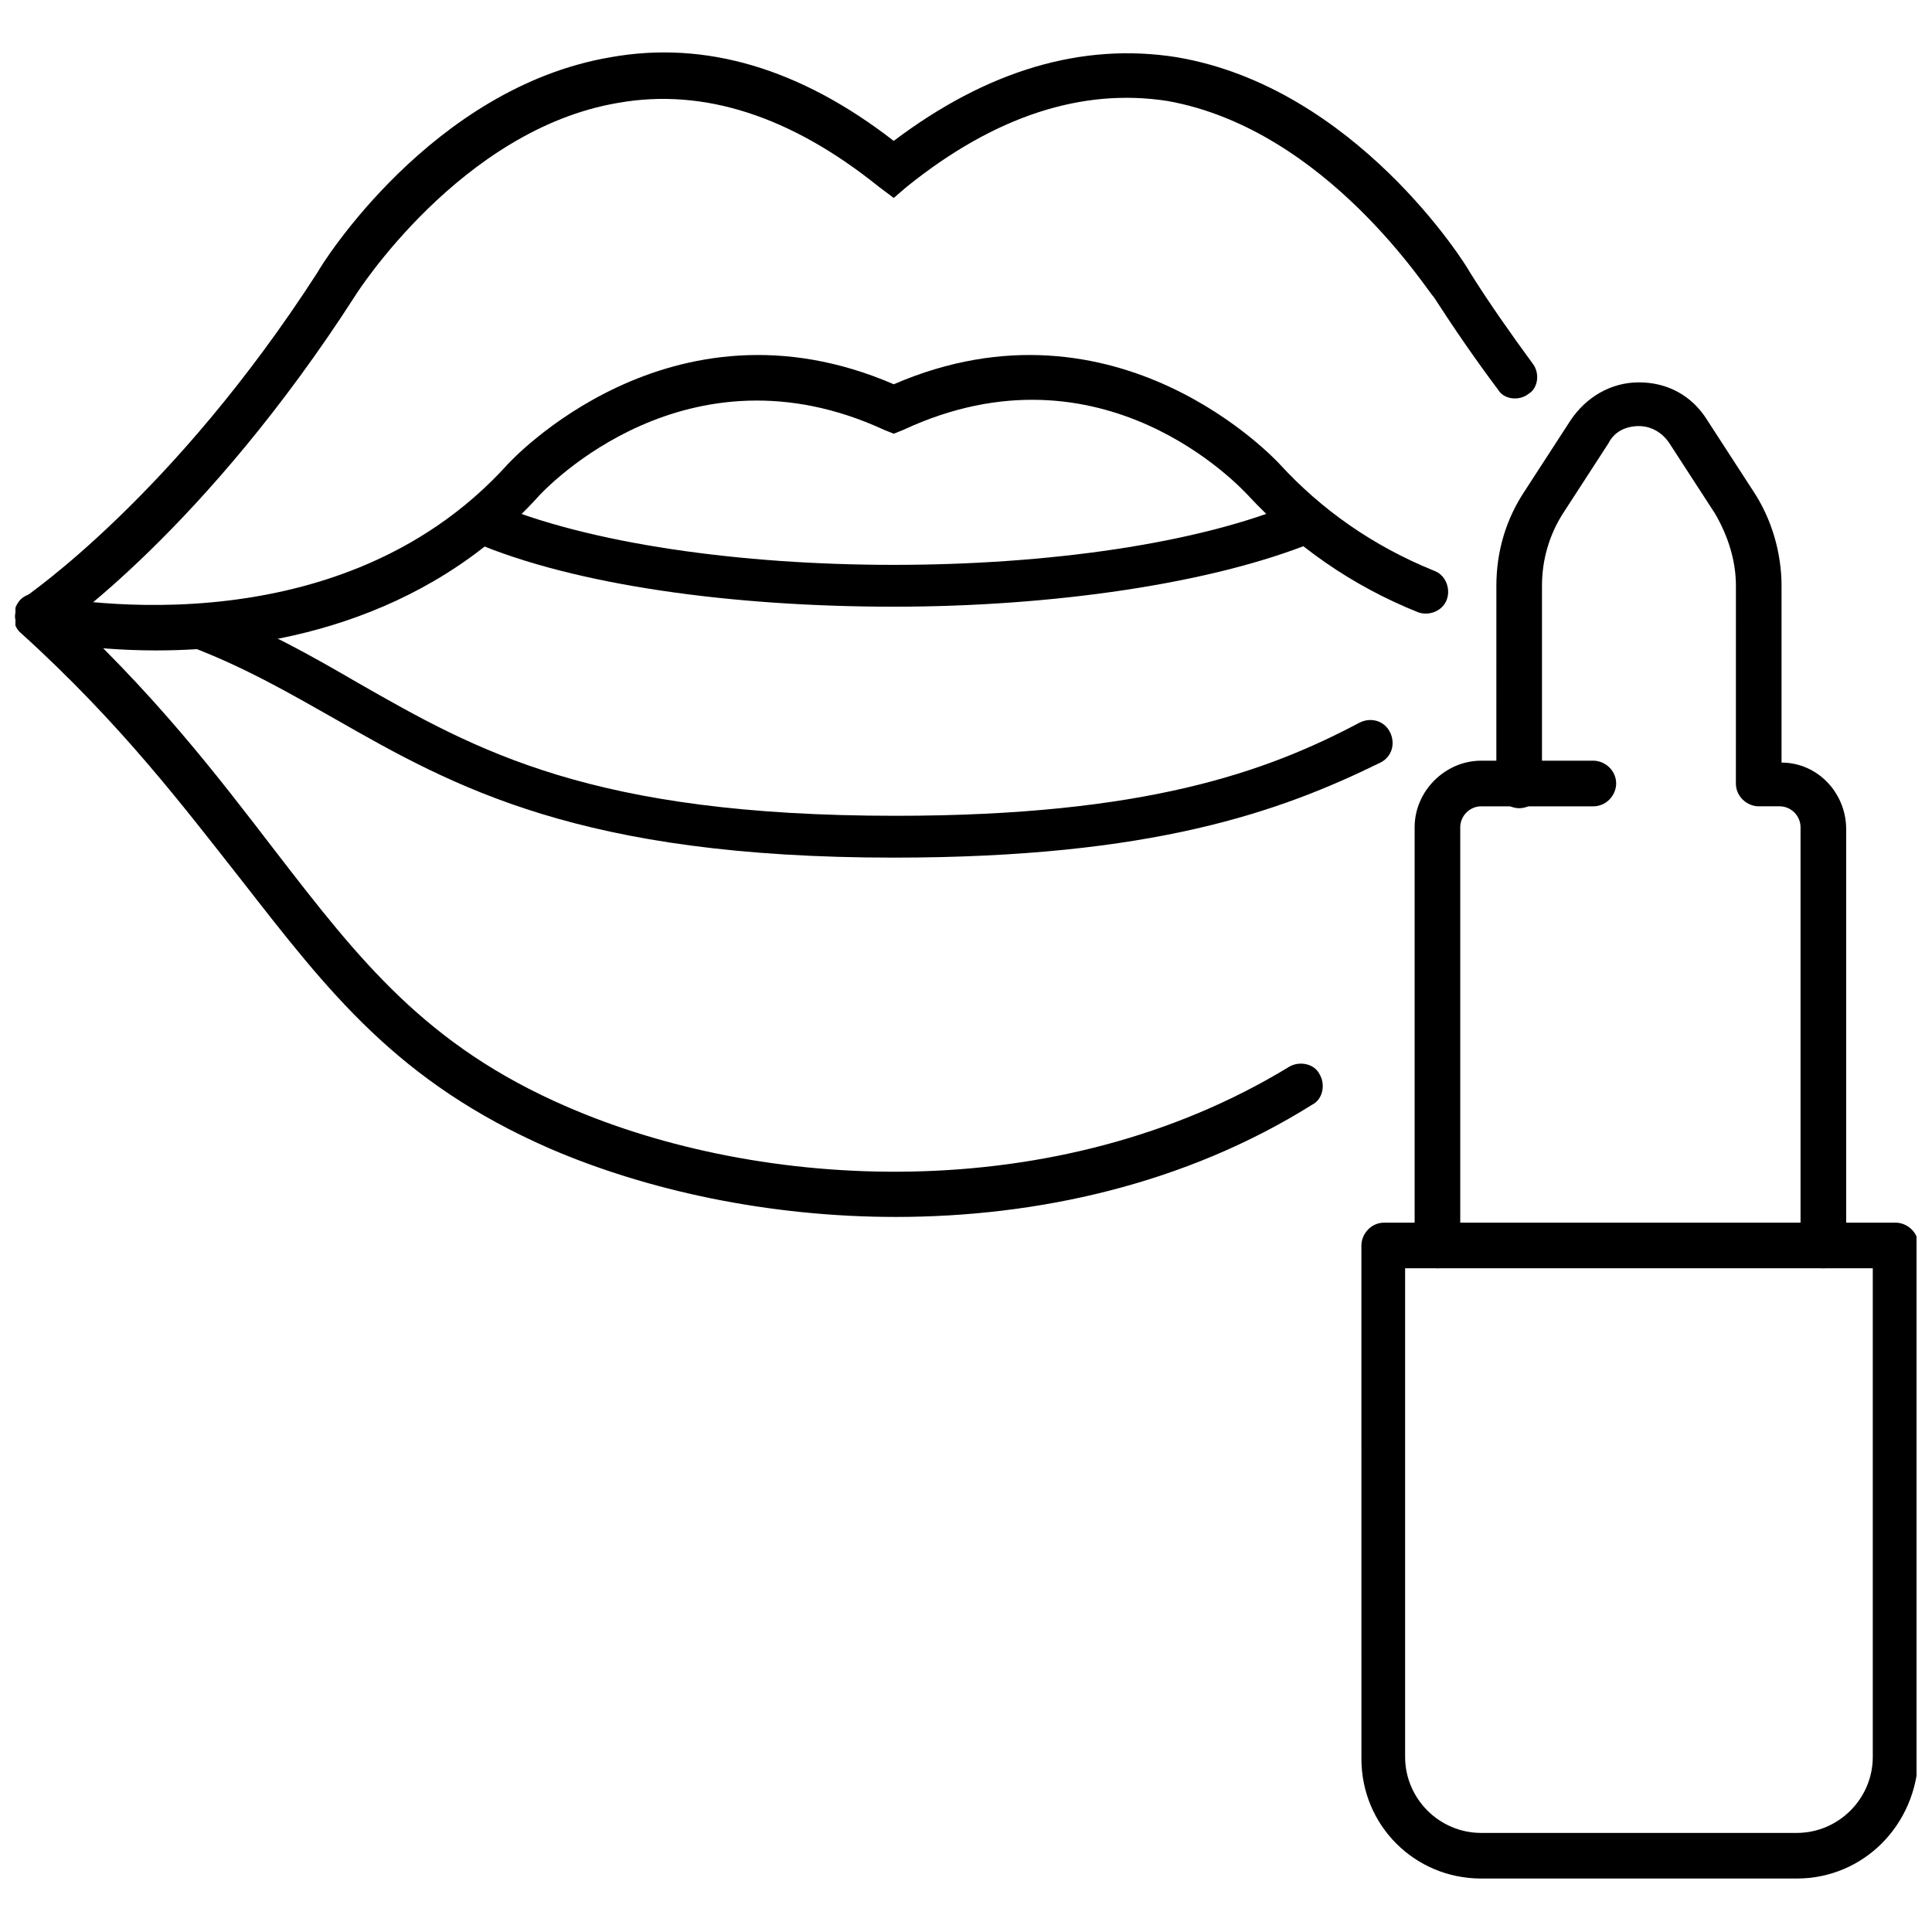 <?xml version="1.0" encoding="UTF-8"?>
<!-- Uploaded to: SVG Repo, www.svgrepo.com, Generator: SVG Repo Mixer Tools -->
<svg width="800px" height="800px" version="1.1" viewBox="144 144 512 512" xmlns="http://www.w3.org/2000/svg">
 <defs>
  <clipPath id="d">
   <path d="m148.09 157h403.91v157h-403.91z"/>
  </clipPath>
  <clipPath id="c">
   <path d="m148.09 238h379.91v79h-379.91z"/>
  </clipPath>
  <clipPath id="b">
   <path d="m148.09 301h346.91v166h-346.91z"/>
  </clipPath>
  <clipPath id="a">
   <path d="m504 468h147.9v174h-147.9z"/>
  </clipPath>
 </defs>
 <g clip-path="url(#d)">
  <path d="m154.14 313.34c-2.016 0-3.527-1.008-5.039-2.519-2.016-3.023-1.008-6.551 1.512-8.566 0.504-0.504 39.297-26.703 77.586-86.152 1.008-2.016 30.23-48.871 77.586-56.93 25.191-4.535 50.383 3.023 75.066 22.168 24.688-18.641 49.879-26.199 75.066-22.168 47.359 8.062 76.578 54.914 77.586 56.93 5.039 8.062 11.082 16.625 16.625 24.184 2.016 2.519 1.512 6.551-1.008 8.062-2.519 2.016-6.551 1.512-8.062-1.008-6.047-8.062-11.586-16.121-17.129-24.688-1-0.504-28.207-44.332-70.527-51.891-22.672-3.527-45.848 4.031-69.023 22.672l-3.527 3.023-4.027-3.023c-23.176-18.641-46.352-26.199-69.023-22.168-41.816 7.055-69.523 50.883-69.523 50.883-39.801 61.969-79.102 89.176-81.113 90.184-1.008 0.504-2.016 1.008-3.023 1.008z"/>
 </g>
 <g clip-path="url(#c)">
  <path d="m185.38 316.37c-18.641 0-31.738-3.023-32.746-3.023-3.023-0.504-5.039-4.031-4.535-7.055 0.504-3.023 4.031-5.039 7.055-4.535 1.008 0 77.082 16.625 123.43-34.762 0.504-0.504 42.824-46.855 102.27-21.16 59.449-25.695 101.77 20.656 102.27 21.16 11.082 12.09 24.688 21.664 40.809 28.215 3.023 1.008 4.535 4.535 3.527 7.559-1.008 3.023-4.535 4.535-7.559 3.527-17.633-7.055-32.746-17.633-45.344-31.234-1.512-1.512-38.289-41.816-91.191-17.129l-2.516 1.004-2.519-1.008c-52.395-24.184-89.68 15.617-91.191 17.129-30.73 34.258-73.051 41.312-101.77 41.312z"/>
 </g>
 <path d="m380.86 304.78c-42.32 0-84.137-5.543-111.34-17.129-3.023-1.512-4.535-4.535-3.023-7.559 1.512-3.023 4.535-4.535 7.559-3.023 51.891 22.168 161.72 22.168 213.62 0 3.023-1.512 6.551 0 7.559 3.023 1.512 3.023 0 6.551-3.023 7.559-27.211 11.086-69.527 17.129-111.34 17.129z"/>
 <g clip-path="url(#b)">
  <path d="m381.36 466.5c-33.754 0-66-7.055-91.691-18.137-40.305-17.633-58.441-41.312-81.617-71.039-15.113-19.145-31.738-41.312-58.441-65.496-2.519-2.016-2.519-6.047-0.504-8.566s6.047-2.519 8.566-0.504c27.207 24.688 44.336 47.359 59.449 67.008 22.168 28.719 39.801 51.387 77.082 67.512 50.883 22.168 129.48 27.207 191.45-10.578 2.519-1.512 6.551-1.008 8.062 2.016 1.512 2.519 1.008 6.551-2.016 8.062-33.762 21.16-73.059 29.723-110.34 29.723z"/>
 </g>
 <path d="m380.86 371.28c-83.129 0-116.38-18.641-148.12-36.777-11.586-6.551-23.68-13.602-38.289-19.145-3.023-1.008-4.535-4.535-3.023-7.559 1.008-3.023 4.535-4.535 7.559-3.023 15.113 6.047 27.711 13.098 39.801 20.152 31.738 18.137 61.969 35.266 142.58 35.266 66 0 98.242-11.586 122.93-24.688 3.023-1.512 6.551-0.504 8.062 2.519 1.512 3.023 0.504 6.551-2.519 8.062-26.703 13.102-60.461 25.191-128.98 25.191z"/>
 <g clip-path="url(#a)">
  <path d="m620.16 641.83h-83.633c-17.633 0-31.738-14.105-31.738-31.738l-0.004-136.03c0-3.023 2.519-6.047 6.047-6.047h135.52c3.023 0 6.047 2.519 6.047 6.047v135.52c-0.504 18.137-14.609 32.246-32.242 32.246zm-103.79-161.72v129.48c0 11.082 9.07 20.152 20.152 20.152h83.633c11.082 0 20.152-9.07 20.152-20.152v-129.48z"/>
 </g>
 <path d="m627.21 480.11c-3.023 0-6.047-2.519-6.047-6.047v-110.84c0-3.023-2.519-5.543-5.543-5.543h-5.543c-3.023 0-6.047-2.519-6.047-6.047l0.008-52.391c0-6.551-2.016-13.098-5.543-19.145l-12.094-18.645c-2.016-3.023-5.039-4.535-8.062-4.535-3.527 0-6.551 1.512-8.062 4.535l-12.09 18.641c-3.527 5.543-5.543 12.09-5.543 19.145v52.898c0 3.023-2.519 6.047-6.047 6.047-3.023 0-6.047-2.519-6.047-6.047l0.008-52.895c0-9.07 2.519-17.633 7.559-25.191l12.09-18.641c4.031-6.047 10.578-10.078 18.137-10.078s14.105 3.527 18.137 10.078l12.09 18.641c5.039 7.559 7.559 16.625 7.559 25.191v46.855c9.574 0 17.129 8.062 17.129 17.633v110.84c0 3.019-2.519 5.539-6.047 5.539z"/>
 <path d="m524.94 480.11c-3.023 0-6.047-2.519-6.047-6.047v-110.84c0-9.574 8.062-17.633 17.633-17.633h29.727c3.023 0 6.047 2.519 6.047 6.047 0 3.023-2.519 6.047-6.047 6.047h-29.727c-3.023 0-5.543 2.519-5.543 5.543v110.84c0.004 3.523-2.516 6.043-6.043 6.043z"/>
</svg>